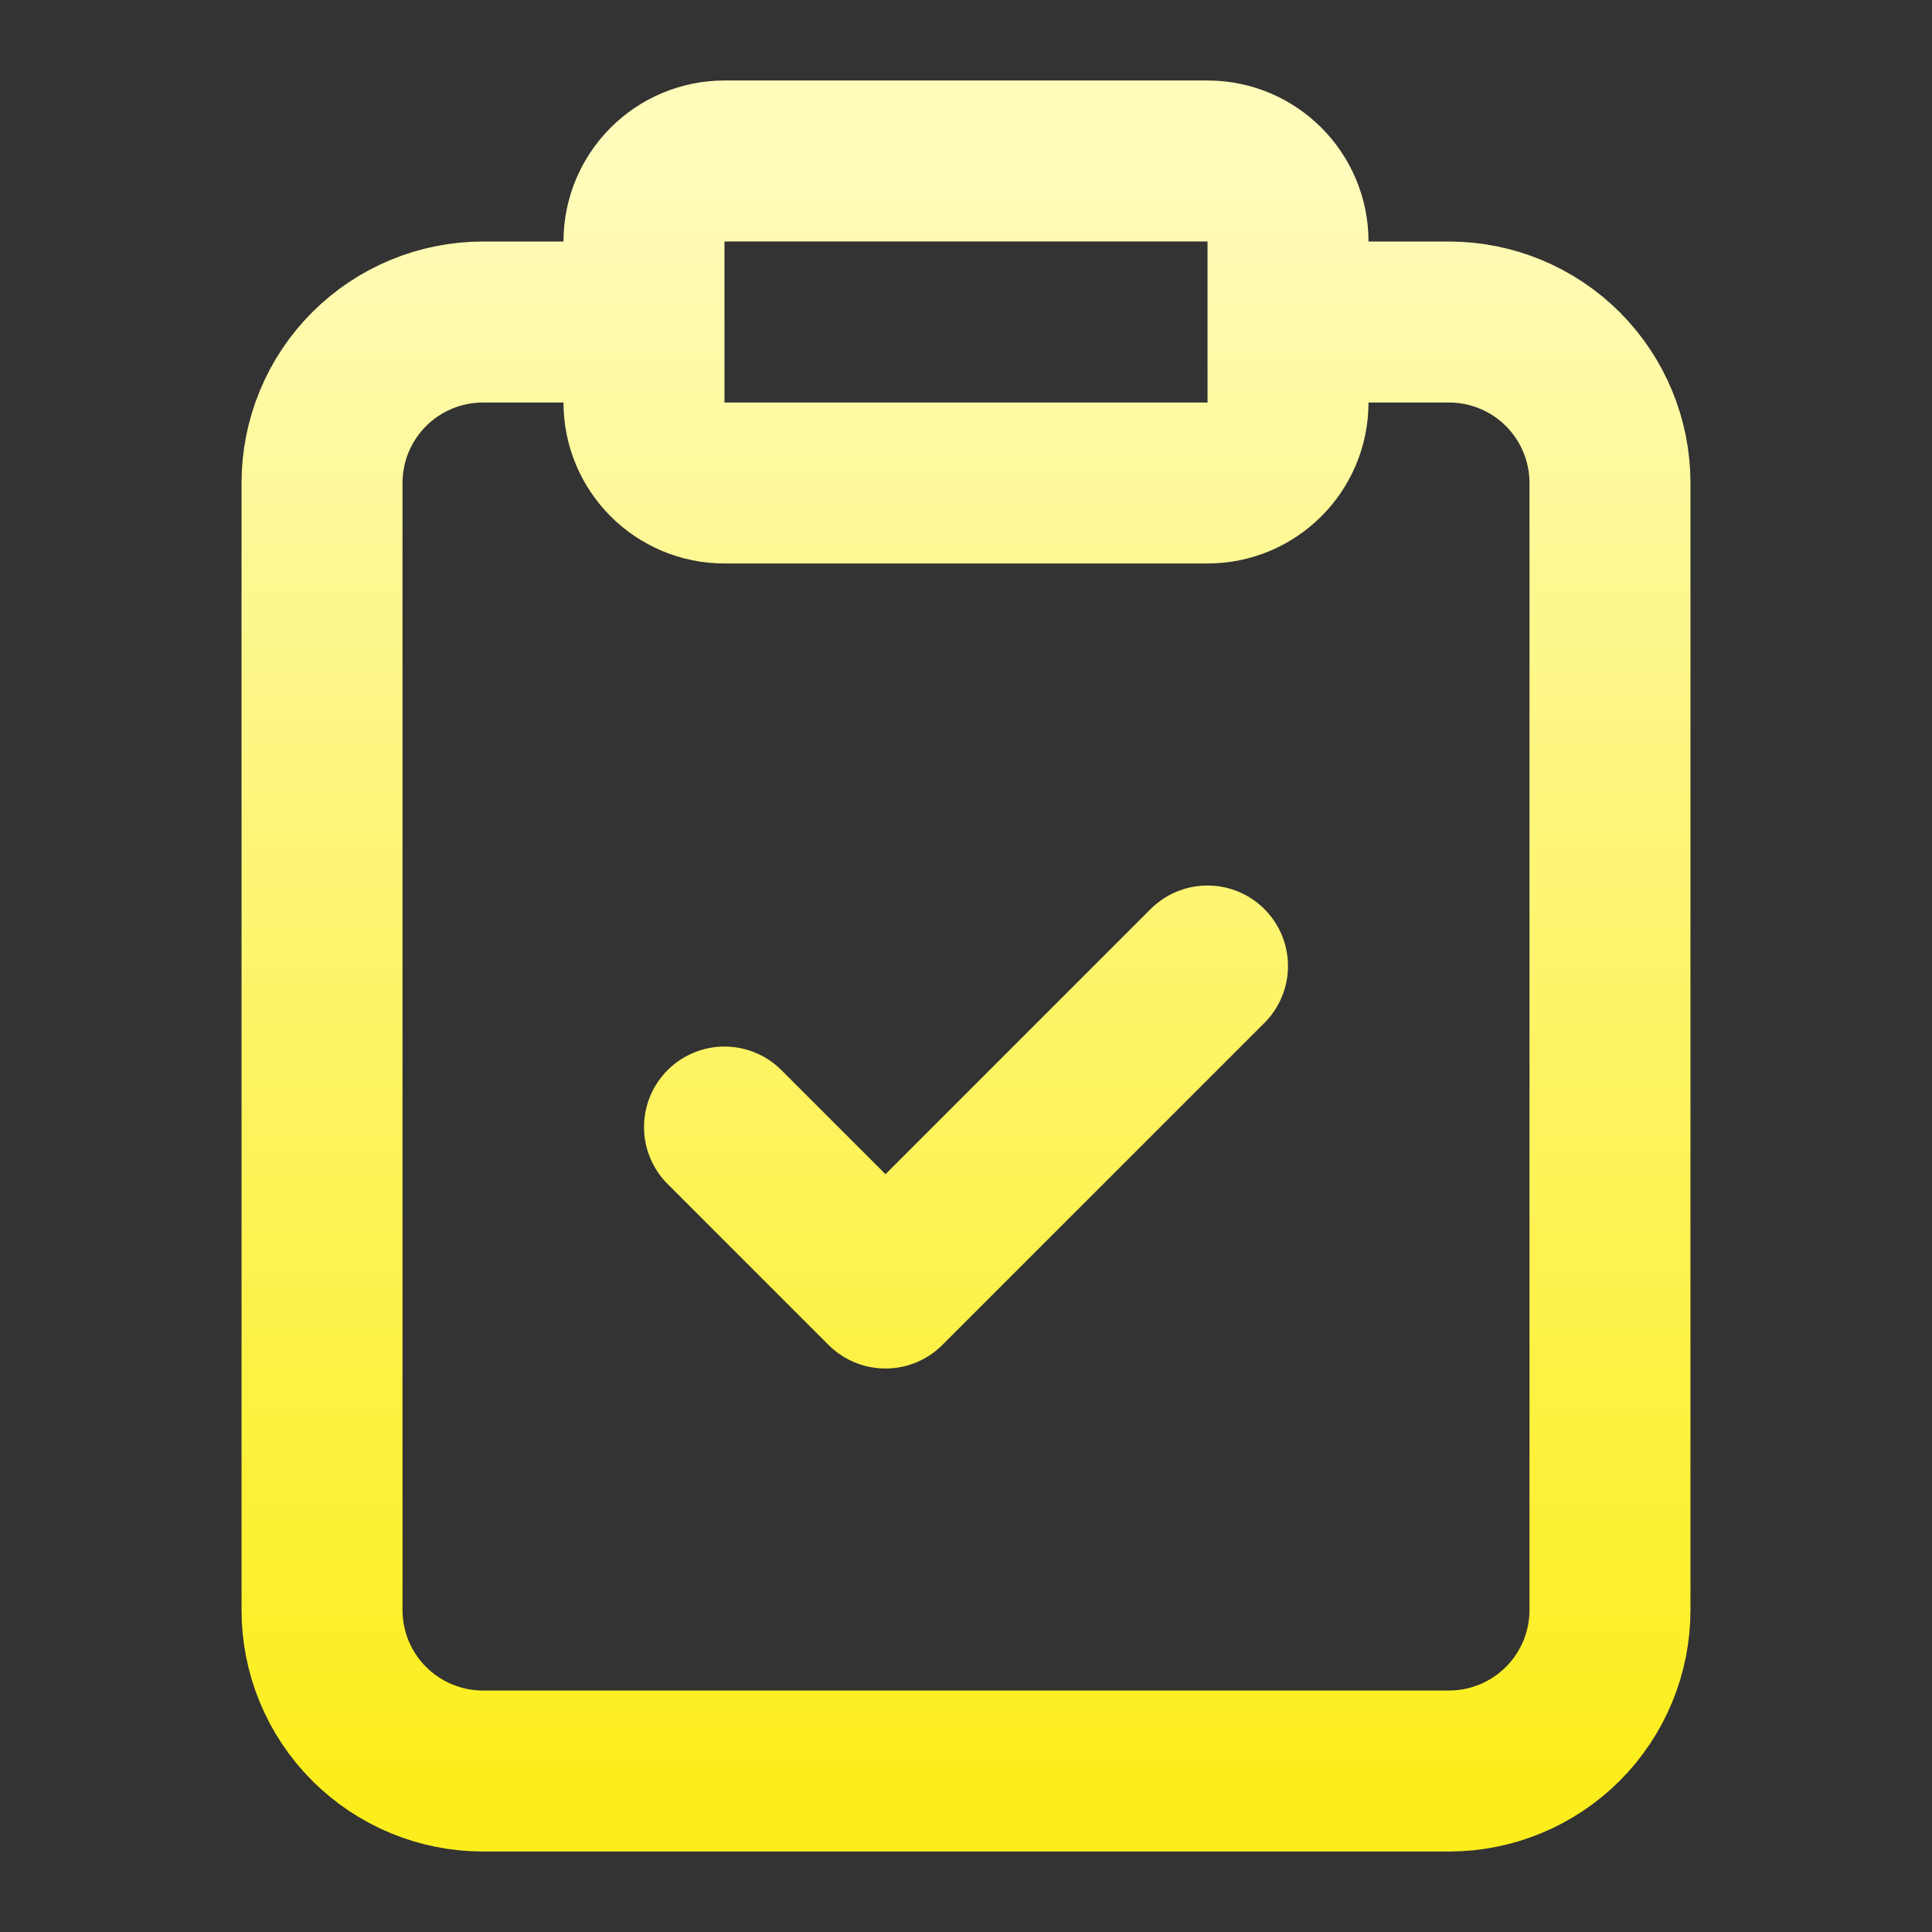 <svg width="28" height="28" viewBox="0 0 28 28" fill="none" xmlns="http://www.w3.org/2000/svg">
<rect x="0" y="0" width="28" height="28" fill="#333333" stroke="none"/>
<path d="M18.667 4.667H21C21.619 4.667 22.212 4.913 22.65 5.35C23.087 5.788 23.333 6.381 23.333 7V23.334C23.333 23.952 23.087 24.546 22.65 24.983C22.212 25.421 21.619 25.667 21 25.667H7C6.381 25.667 5.788 25.421 5.35 24.983C4.912 24.546 4.667 23.952 4.667 23.334V7C4.667 6.381 4.912 5.788 5.35 5.35C5.788 4.913 6.381 4.667 7 4.667H9.333M10.5 16.334L12.833 18.667L17.5 14M10.5 2.333H17.5C18.144 2.333 18.667 2.856 18.667 3.5V5.833C18.667 6.478 18.144 7 17.5 7H10.5C9.856 7 9.333 6.478 9.333 5.833V3.5C9.333 2.856 9.856 2.333 10.5 2.333Z" stroke="url(#paint0_linear_350_1081)" stroke-width="2.333" stroke-linecap="round" stroke-linejoin="round"/>
<defs>
<linearGradient id="paint0_linear_350_1081" x1="14" y1="2.333" x2="14" y2="25.667" gradientUnits="userSpaceOnUse">
<stop stop-color="#FFFBBB"/>
<stop offset="1" stop-color="#FCEE1D"/>
</linearGradient>
</defs>
</svg>
